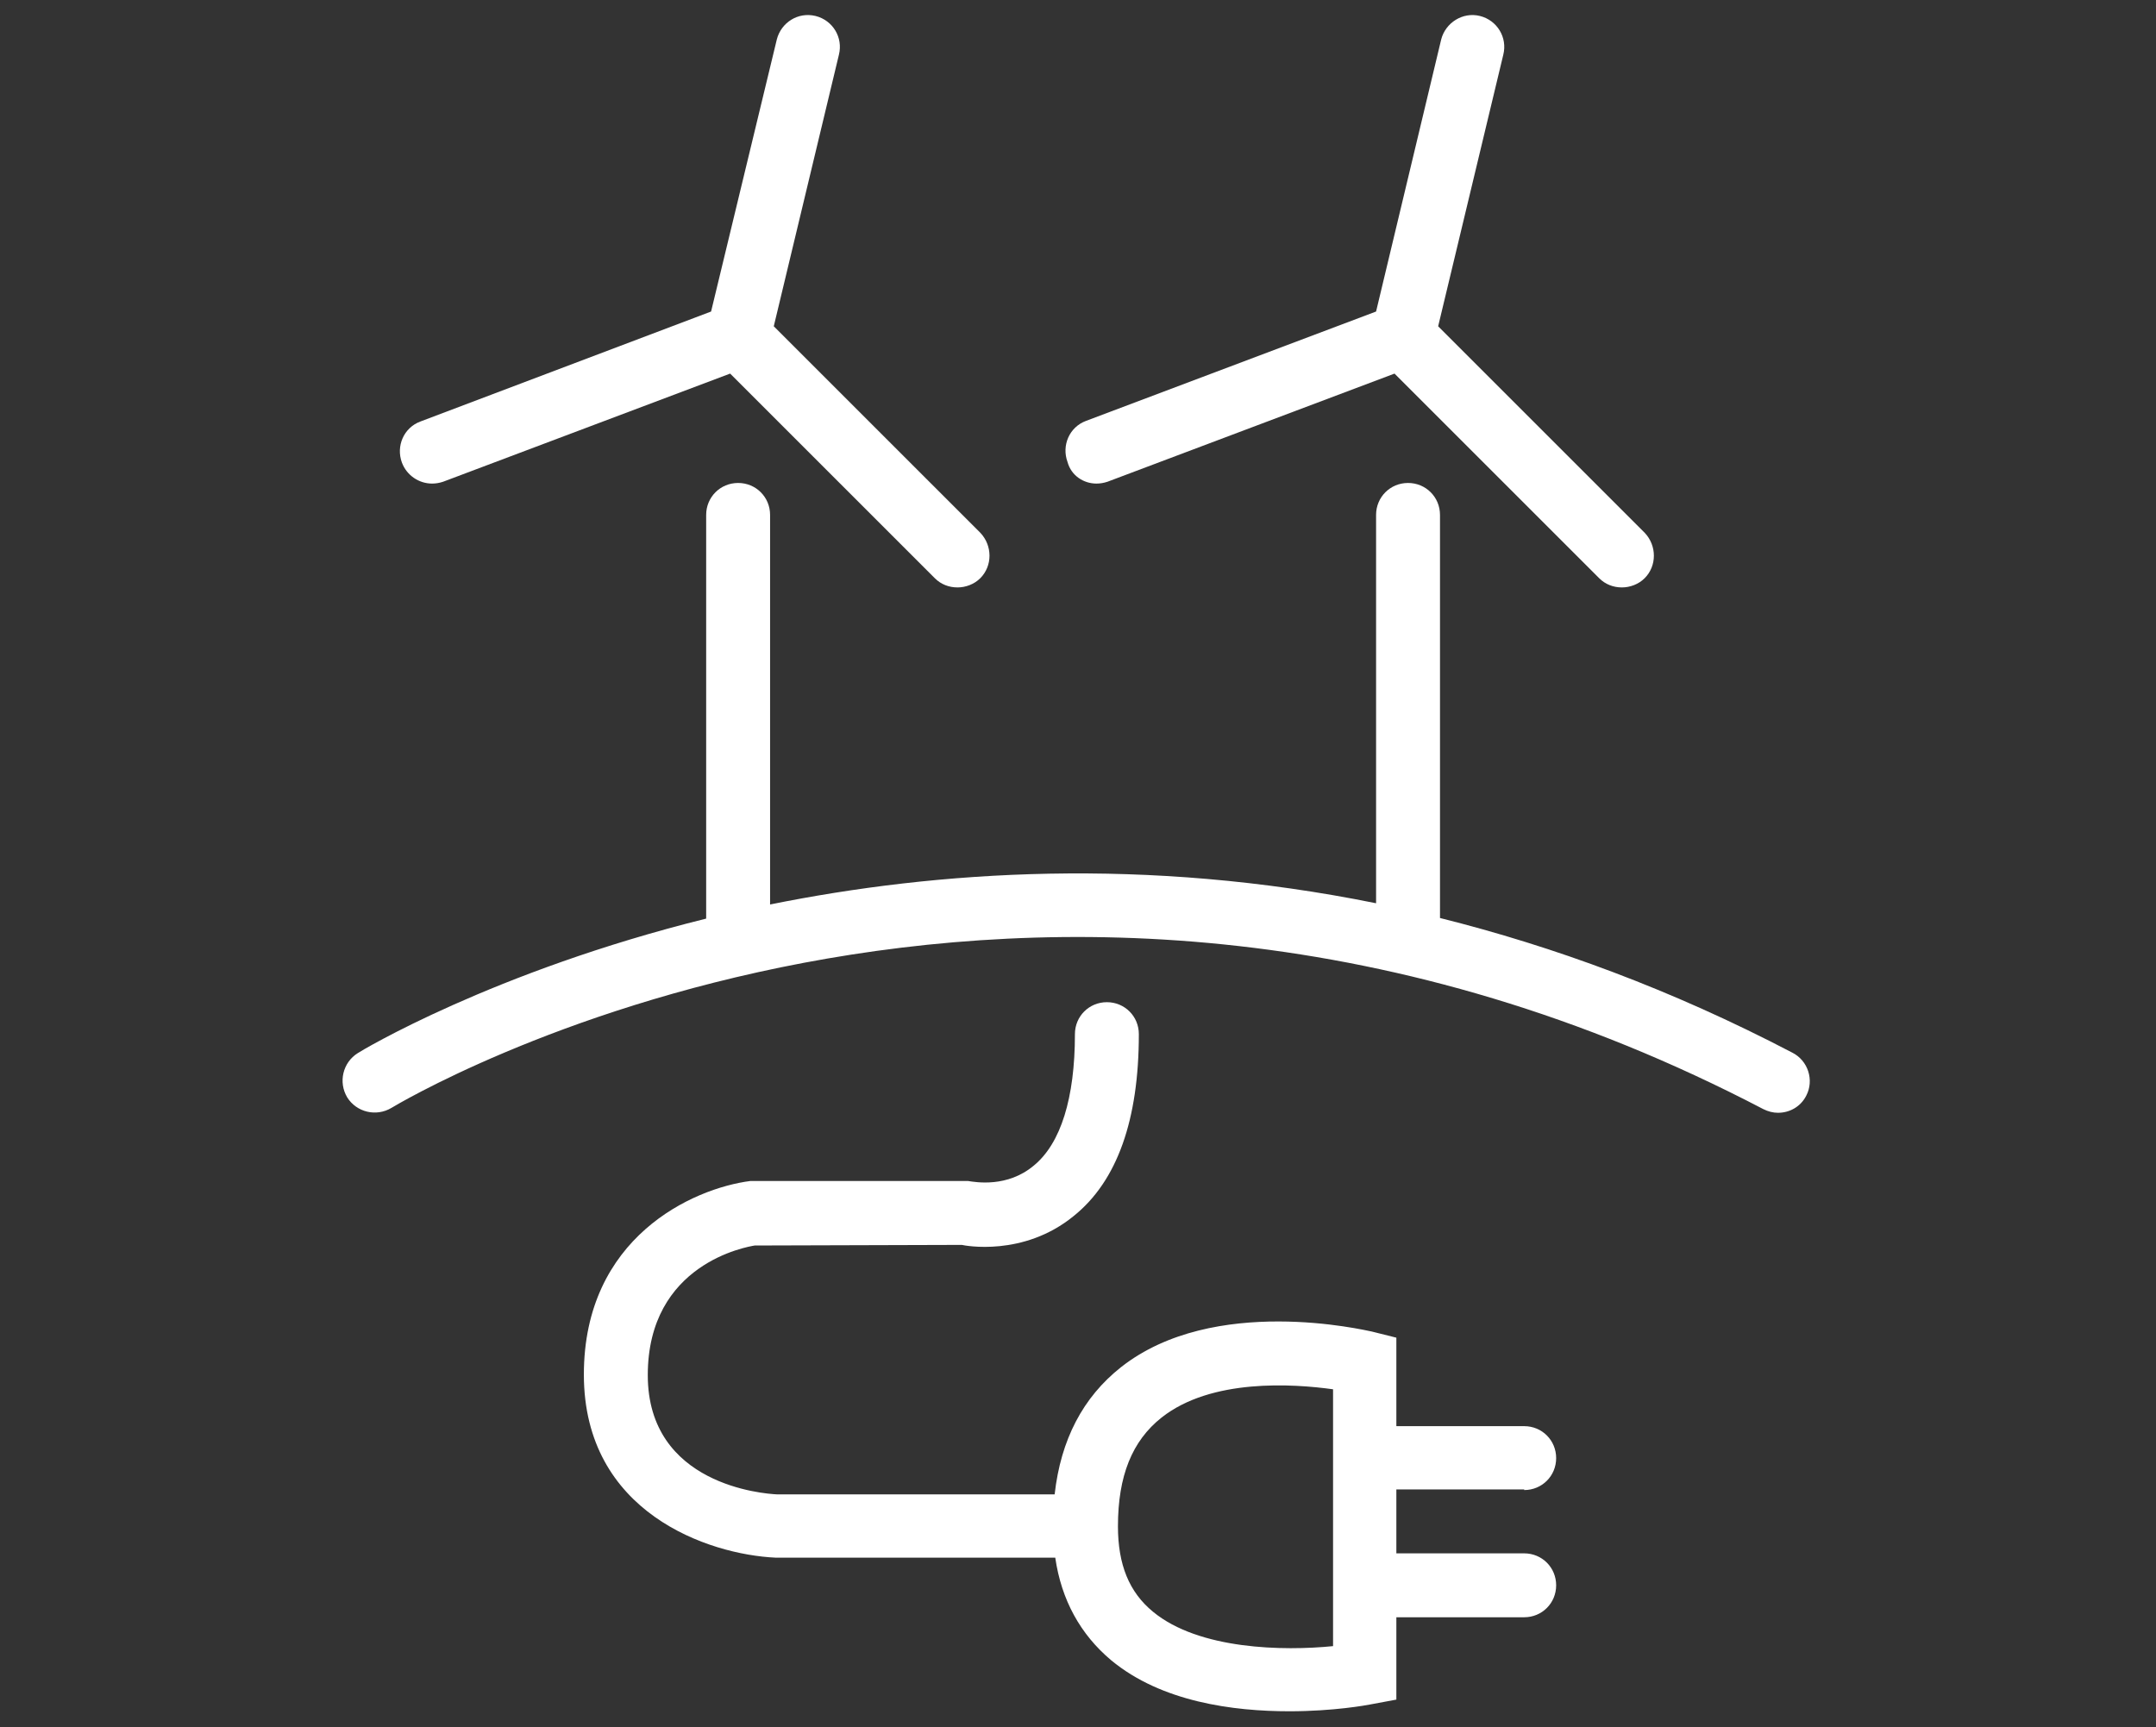 <?xml version="1.0" encoding="utf-8"?>
<!-- Generator: Adobe Illustrator 25.2.1, SVG Export Plug-In . SVG Version: 6.00 Build 0)  -->
<svg version="1.1" baseProfile="tiny" id="Calque_1"
	 xmlns="http://www.w3.org/2000/svg" xmlns:xlink="http://www.w3.org/1999/xlink" x="0px" y="0px" viewBox="0 0 35.08 28.11"
	 overflow="visible" xml:space="preserve">
<rect x="0" y="0" width="35.08" height="28.11" fill="#333333" stroke="none"/>
<g display="none">
</g>
<g id="Eolien">
	<path fill="#FFFFFF" d="M24.8,24.25c0.29,0,0.52-0.23,0.52-0.52c0-0.29-0.23-0.52-0.52-0.52h-2.08v-1.44l-0.4-0.1
		c-0.11-0.02-2.57-0.61-4.08,0.58c-0.62,0.49-0.98,1.18-1.08,2.07h-4.52c-0.21-0.01-2.1-0.15-2.1-1.94c0-1.82,1.62-2.09,1.74-2.11
		l3.37-0.01c0.04,0.01,1,0.2,1.82-0.47c0.71-0.57,1.06-1.57,1.06-2.96c0-0.29-0.23-0.52-0.52-0.52c-0.29,0-0.52,0.23-0.52,0.52
		c0,1.04-0.23,1.78-0.67,2.14c-0.43,0.36-0.94,0.27-1.07,0.25l-3.54,0c-0.94,0.12-2.71,0.92-2.71,3.15c0,2.25,2.03,2.93,3.12,2.98
		h4.55c0.1,0.69,0.41,1.25,0.91,1.67c0.82,0.68,1.99,0.83,2.9,0.83c0.72,0,1.26-0.1,1.31-0.11l0.43-0.08v-1.34h2.08
		c0.29,0,0.52-0.23,0.52-0.52c0-0.29-0.23-0.52-0.52-0.52h-2.08v-1.04H24.8z M21.69,26.79c-0.8,0.08-2.18,0.06-2.93-0.56
		c-0.39-0.32-0.57-0.77-0.57-1.39c0-0.82,0.23-1.39,0.71-1.77c0.81-0.64,2.14-0.55,2.79-0.46V26.79z"/>
	<path fill="#FFFFFF" d="M29.16,17.13c-1.97-1.03-3.89-1.73-5.73-2.19V8.38c0-0.29-0.23-0.52-0.52-0.52c-0.29,0-0.52,0.23-0.52,0.52
		v6.32c-3.75-0.76-7.14-0.53-9.86,0.02V8.38c0-0.29-0.23-0.52-0.52-0.52s-0.52,0.23-0.52,0.52v6.57c-3.47,0.86-5.63,2.16-5.67,2.19
		c-0.24,0.15-0.32,0.47-0.17,0.72c0.15,0.24,0.47,0.32,0.72,0.17c0.1-0.06,10.34-6.24,22.32,0.02c0.08,0.04,0.16,0.06,0.24,0.06
		c0.19,0,0.37-0.1,0.46-0.28C29.52,17.58,29.42,17.26,29.16,17.13z"/>
	<path fill="#FFFFFF" d="M7.03,7.87c0.06,0,0.12-0.01,0.18-0.03l4.67-1.76l3.33,3.33c0.1,0.1,0.23,0.15,0.37,0.15
		c0.13,0,0.27-0.05,0.37-0.15c0.2-0.2,0.2-0.53,0-0.74l-3.36-3.36l1.06-4.42c0.07-0.28-0.1-0.56-0.38-0.63
		c-0.29-0.07-0.56,0.11-0.63,0.38l-1.07,4.43L6.84,6.86c-0.27,0.1-0.4,0.4-0.3,0.67C6.62,7.74,6.82,7.87,7.03,7.87z"/>
	<path fill="#FFFFFF" d="M17.84,7.87c0.06,0,0.12-0.01,0.18-0.03l4.67-1.76l3.33,3.33c0.1,0.1,0.23,0.15,0.37,0.15
		c0.13,0,0.27-0.05,0.37-0.15c0.2-0.2,0.2-0.53,0-0.74l-3.36-3.36l1.06-4.42c0.07-0.28-0.1-0.56-0.38-0.63
		c-0.28-0.07-0.56,0.11-0.63,0.38l-1.06,4.43l-4.72,1.78c-0.27,0.1-0.4,0.4-0.3,0.67C17.43,7.74,17.63,7.87,17.84,7.87z"/>
</g>
<g id="Hydro" display="none">
	<path display="inline" fill="#FFFFFF" d="M34.4,22.16h-2.08v-1.17h2.08c0.23,0,0.41-0.18,0.41-0.41s-0.18-0.41-0.41-0.41h-2.08
		v-1.41L32,18.67c-0.1-0.02-2.43-0.57-3.84,0.54c-0.59,0.47-0.93,1.14-1.01,2.01h-1.91c-1.15,0-1.26-0.97-1.27-1.15v-4.12
		c0-0.23-0.18-0.41-0.41-0.41s-0.41,0.18-0.41,0.41v4.13c0.03,0.68,0.5,1.95,2.1,1.95h1.92c0.08,0.67,0.37,1.22,0.86,1.62
		c0.76,0.63,1.87,0.78,2.72,0.78c0.68,0,1.2-0.09,1.25-0.1l0.34-0.06v-1.3h2.08c0.23,0,0.41-0.18,0.41-0.41S34.62,22.16,34.4,22.16z
		 M31.49,23.58c-0.66,0.07-2.14,0.14-2.96-0.55c-0.39-0.33-0.58-0.78-0.58-1.4c0-0.81,0.23-1.39,0.71-1.77
		c0.84-0.66,2.21-0.54,2.83-0.45V23.58z"/>
	<path display="inline" fill="#FFFFFF" d="M22.19,23.79c-0.08-0.09-0.19-0.14-0.32-0.14c-0.12,0-0.23,0.05-0.32,0.14
		c-0.09,0.1-0.18,0.18-0.27,0.26l-0.08,0.07c-0.72,0.6-1.45,0.91-2.16,0.93c-0.72-0.02-1.44-0.33-2.16-0.92l-0.09-0.08
		c-0.08-0.07-0.17-0.16-0.27-0.26c-0.08-0.09-0.2-0.14-0.32-0.14c-0.12,0-0.23,0.05-0.32,0.14c-0.74,0.82-1.61,1.25-2.5,1.25
		c-0.89,0-1.76-0.43-2.5-1.25c-0.08-0.09-0.2-0.14-0.32-0.14c-0.12,0-0.23,0.05-0.32,0.14c-0.74,0.82-1.61,1.25-2.5,1.25
		c-0.89,0-1.76-0.43-2.5-1.25c-0.08-0.09-0.2-0.14-0.32-0.14c-0.12,0-0.23,0.05-0.32,0.14c-0.76,0.84-1.59,1.26-2.45,1.26
		c-0.64,0-1.29-0.23-1.93-0.69v1c0.64,0.36,1.28,0.55,1.9,0.55c0.87,0,1.75-0.37,2.63-1.09l0.13-0.11l0.05-0.04L5,24.71l0.13,0.11
		C6,25.54,6.88,25.9,7.76,25.9c0.88,0,1.77-0.37,2.64-1.09l0.13-0.11l0.05-0.04l0.05,0.04l0.13,0.11c0.87,0.72,1.76,1.09,2.64,1.09
		c0.88,0,1.77-0.37,2.64-1.09l0.13-0.11l0.05-0.04l0.05,0.04l0.13,0.11c0.2,0.16,0.41,0.31,0.64,0.46l0.02,0.01l0.03,0.02
		c0.39,0.23,0.77,0.4,1.15,0.49c0.22,0.05,0.38,0.08,0.54,0.09c0.05,0,0.1,0.01,0.15,0.01l0.09,0l0.1,0h0.02c0.08,0,0.12,0,0.17,0
		c0.15-0.01,0.32-0.04,0.5-0.08c0.41-0.1,0.8-0.26,1.19-0.5l0.05-0.03c0.25-0.15,0.46-0.3,0.65-0.47l0.13-0.11l0.05-0.04l0.05,0.04
		l0.13,0.11c0.86,0.71,1.74,1.07,2.63,1.07c0.08,0,0.17,0,0.25-0.01v-0.85c-0.08,0.01-0.16,0.01-0.24,0.01
		C23.79,25.03,22.93,24.6,22.19,23.79z"/>
	<path display="inline" fill="#FFFFFF" d="M4.95,20.83c-0.12,0-0.23,0.05-0.32,0.14c-0.76,0.84-1.59,1.26-2.45,1.26
		c-0.64,0-1.29-0.23-1.93-0.69v1c0.64,0.36,1.28,0.55,1.9,0.55c0.88,0,1.74-0.36,2.63-1.09l0.13-0.11l0.05-0.04L5,21.89L5.12,22
		c0.87,0.72,1.76,1.09,2.64,1.09c0.88,0,1.77-0.37,2.64-1.09l0.13-0.11l0.05-0.04l0.05,0.04L10.76,22c0.87,0.72,1.76,1.09,2.64,1.09
		c0.88,0,1.77-0.37,2.64-1.09l0.13-0.11l0.05-0.04l0.05,0.04L16.4,22c0.87,0.72,1.76,1.09,2.63,1.09c0.62,0,1.26-0.18,1.9-0.55l0-1
		c-0.64,0.46-1.29,0.7-1.93,0.7c-0.86,0-1.69-0.42-2.45-1.26c-0.08-0.09-0.2-0.14-0.32-0.14c-0.12,0-0.23,0.05-0.32,0.14
		c-0.74,0.82-1.61,1.25-2.5,1.25c-0.89,0-1.76-0.43-2.5-1.25c-0.08-0.09-0.2-0.14-0.32-0.14c-0.12,0-0.23,0.05-0.32,0.14
		c-0.74,0.82-1.61,1.25-2.5,1.25c-0.89,0-1.76-0.43-2.5-1.25C5.18,20.88,5.07,20.83,4.95,20.83z"/>
	<path display="inline" fill="#FFFFFF" d="M2.41,16.98c0.05,0.02,0.1,0.02,0.15,0.02c0.19,0,0.37-0.12,0.43-0.31L7.74,2.81h3.79
		c0.25,0,0.46-0.21,0.46-0.46S11.78,1.9,11.53,1.9H7.08L2.12,16.4C2.04,16.64,2.17,16.9,2.41,16.98z"/>
	<path display="inline" fill="#FFFFFF" d="M9.84,3.77c-0.25,0-0.46,0.21-0.46,0.46s0.21,0.46,0.46,0.46h14.78L20.61,16.4
		c-0.08,0.24,0.05,0.5,0.28,0.58c0.05,0.02,0.1,0.02,0.15,0.02c0.19,0,0.37-0.12,0.43-0.31l4.75-13.88h2.58V13
		c0,0.25,0.21,0.46,0.46,0.46s0.46-0.21,0.46-0.46V1.9h-4.15l-0.64,1.87H9.84z"/>
	<path display="inline" fill="#FFFFFF" d="M12.3,7.17c-5.95,1.67-6.02,9.3-6.02,9.38c0,0.25,0.21,0.46,0.46,0.46c0,0,0,0,0,0
		c0.25,0,0.46-0.21,0.46-0.46c0-0.07,0.07-7.02,5.35-8.5c0.24-0.07,0.39-0.32,0.32-0.56C12.8,7.24,12.55,7.1,12.3,7.17z"/>
	<path display="inline" fill="#FFFFFF" d="M17.09,7.17c-5.95,1.67-6.02,9.3-6.02,9.38c0,0.25,0.21,0.46,0.46,0.46
		c0.25,0,0.46-0.21,0.46-0.46c0-0.07,0.06-7.02,5.35-8.5c0.24-0.07,0.39-0.32,0.32-0.56C17.58,7.24,17.34,7.1,17.09,7.17z"/>
	<path display="inline" fill="#FFFFFF" d="M15.81,17.01c0.25,0,0.46-0.21,0.46-0.46c0-0.07,0.07-7.02,5.35-8.5
		c0.24-0.07,0.39-0.32,0.32-0.56c-0.07-0.24-0.31-0.39-0.56-0.32c-5.95,1.67-6.02,9.3-6.02,9.38C15.35,16.8,15.56,17.01,15.81,17.01
		z"/>
	<polygon display="inline" fill="#FFFFFF" points="27.56,23.25 27.57,23.13 27.56,23.13 	"/>
</g>
<g id="Hydrogene" display="none">
	<polygon display="inline" fill="#FFFFFF" points="18.51,18.13 18.51,9.26 17.33,9.26 17.33,13.07 12.87,13.07 12.87,9.26 
		11.69,9.26 11.69,18.13 12.87,18.13 12.87,14.02 17.33,14.02 17.33,18.13 	"/>
	<path display="inline" fill="#FFFFFF" d="M21.77,16.7c-0.09,0.13-0.21,0.28-0.37,0.45l-1.51,1.62v0.6h3.17v-0.71h-2.05l0.88-0.94
		c0.2-0.21,0.38-0.41,0.53-0.6c0.15-0.19,0.27-0.38,0.35-0.57c0.08-0.19,0.13-0.39,0.13-0.59c0-0.4-0.13-0.73-0.39-0.96
		s-0.63-0.35-1.11-0.35c-0.33,0-0.62,0.07-0.86,0.21c-0.24,0.14-0.43,0.32-0.55,0.55c-0.13,0.23-0.19,0.48-0.19,0.76h0.88
		c0-0.16,0.03-0.29,0.08-0.41s0.13-0.22,0.24-0.29c0.11-0.07,0.24-0.1,0.39-0.1c0.2,0,0.36,0.06,0.47,0.19
		c0.11,0.13,0.16,0.29,0.16,0.5c0,0.1-0.02,0.2-0.06,0.3C21.93,16.45,21.86,16.57,21.77,16.7z"/>
	<path display="inline" fill="#FFFFFF" d="M25.63,5.33l-3.09,0c-0.31,0-0.57,0.26-0.57,0.57c0,0.31,0.26,0.57,0.57,0.57l4.77,0
		l0-4.77c0-0.15-0.06-0.3-0.17-0.4c-0.11-0.11-0.25-0.17-0.41-0.17c0,0,0,0,0,0c-0.15,0-0.29,0.06-0.4,0.17
		c-0.11,0.11-0.17,0.25-0.17,0.4l0,2.57C20.99-0.33,13.2-0.13,8.28,4.8c-2.46,2.46-3.82,5.74-3.82,9.23c0,0.15,0.06,0.3,0.17,0.4
		c0.11,0.11,0.25,0.17,0.4,0.17c0,0,0.01,0,0.01,0c0.15,0,0.28-0.06,0.39-0.16c0.11-0.11,0.17-0.25,0.17-0.41
		c0-3.18,1.24-6.17,3.49-8.42C13.63,1.07,20.97,0.97,25.63,5.33z"/>
	<path display="inline" fill="#FFFFFF" d="M30.39,13.68c-0.11-0.11-0.25-0.17-0.4-0.17c0,0,0,0,0,0c-0.14,0.01-0.3,0.06-0.4,0.17
		c-0.11,0.11-0.17,0.25-0.17,0.41c0,3.18-1.24,6.17-3.49,8.42c-4.54,4.55-11.89,4.64-16.55,0.28l3.1,0c0.31,0,0.57-0.26,0.57-0.57
		c0-0.31-0.26-0.57-0.57-0.57H7.71l0,4.77c0,0.15,0.06,0.3,0.17,0.4c0.11,0.11,0.25,0.17,0.4,0.17h0c0,0,0,0,0,0
		c0.15,0,0.29-0.06,0.4-0.16c0.11-0.11,0.17-0.25,0.17-0.41l0-2.57c2.49,2.22,5.58,3.32,8.67,3.32c3.33,0,6.66-1.28,9.21-3.84
		c2.46-2.46,3.82-5.74,3.82-9.23C30.56,13.93,30.5,13.79,30.39,13.68z"/>
</g>
<g id="ponticelli" display="none">
	<path display="inline" fill="#FFFFFF" d="M11.02,12.19v0.29c0,0,0,0,0,0c0,0.06,0.04,1.37,0.95,1.97l0,0c0,0,0.01,0.01,0.01,0.01
		c0.05,0.03,0.1,0.07,0.15,0.11c0.26,0.21,0.76,0.55,1.15,0.55c0,0,0,0,0,0c0.02,0,0.06,0.01,0.11,0.01c0.22,0,0.7-0.06,1.17-0.49
		c0.08-0.07,0.17-0.14,0.27-0.21l0.01-0.01c0,0,0.01-0.01,0.01-0.01c0.3-0.2,0.82-0.72,0.93-1.94c0,0,0,0,0,0
		c0,0,0.22-0.55,0.31-0.87c0.1-0.32,0.12-1.32-0.18-2.1c-0.3-0.77-1.67-2.04-3.52-1.36c-1.85,0.68-1.84,2.82-1.84,2.82
		c0,0.26,0.09,0.5,0.24,0.7C10.91,11.76,11.01,11.93,11.02,12.19z"/>
	<path display="inline" fill="#FFFFFF" d="M19.47,12.19v0.29c0,0,0,0,0,0c0,0.06,0.04,1.37,0.95,1.97l0,0c0,0,0.01,0.01,0.01,0.01
		c0.05,0.03,0.1,0.07,0.15,0.11c0.26,0.21,0.76,0.55,1.15,0.55c0,0,0,0,0,0c0.02,0,0.06,0.01,0.11,0.01c0.22,0,0.7-0.06,1.17-0.49
		c0.08-0.07,0.17-0.14,0.27-0.21l0.01-0.01c0,0,0.01-0.01,0.01-0.01c0.3-0.2,0.82-0.72,0.93-1.94c0,0,0,0,0,0
		c0,0,0.22-0.55,0.31-0.87c0.1-0.32,0.12-1.32-0.18-2.1c-0.3-0.77-1.67-2.04-3.52-1.36c-1.85,0.68-1.84,2.82-1.84,2.82
		c0,0.26,0.09,0.5,0.24,0.7C19.36,11.76,19.46,11.93,19.47,12.19z"/>
	<path display="inline" fill="#FFFFFF" d="M15.01,4.42v0.29c0,0,0,0,0,0c0,0.06,0.04,1.37,0.95,1.97l0,0c0,0,0.01,0.01,0.01,0.01
		c0.05,0.03,0.1,0.07,0.15,0.11c0.26,0.21,0.76,0.55,1.15,0.55c0,0,0,0,0,0c0.02,0,0.06,0.01,0.11,0.01c0.22,0,0.7-0.06,1.17-0.49
		c0.08-0.07,0.17-0.14,0.27-0.21l0.01-0.01c0,0,0.01-0.01,0.01-0.01c0.3-0.2,0.82-0.72,0.93-1.94c0,0,0,0,0,0
		c0,0,0.22-0.55,0.31-0.87c0.1-0.32,0.12-1.32-0.18-2.1c-0.3-0.77-1.67-2.04-3.52-1.36c-1.85,0.68-1.84,2.82-1.84,2.82
		c0,0.26,0.09,0.5,0.24,0.7C14.9,4,15,4.17,15.01,4.42z"/>
	<path display="inline" fill="#FFFFFF" d="M9.63,16.06c1.14,0,1.86,0.85,2.01,1.24c0.26,0.66,0.23,1.55,0.16,1.77
		c-0.08,0.26-0.24,0.66-0.29,0.79l-0.03,0.08l-0.01,0.04l-0.01,0.03l0,0.03c-0.1,1.05-0.53,1.45-0.75,1.6
		c-0.12,0.08-0.22,0.16-0.32,0.25c-0.35,0.31-0.67,0.36-0.84,0.36c-0.03,0-0.05,0-0.06,0l-0.03,0H9.45c-0.14,0-0.45-0.14-0.84-0.44
		c-0.06-0.05-0.12-0.09-0.2-0.15c-0.69-0.46-0.72-1.55-0.72-1.55l0-0.32c-0.02-0.39-0.17-0.65-0.3-0.81
		c-0.09-0.11-0.13-0.25-0.13-0.39c0-0.02,0.01-1.79,1.51-2.34C9.05,16.11,9.35,16.06,9.63,16.06 M9.63,15.56
		c-0.33,0-0.68,0.06-1.05,0.19c-1.85,0.68-1.84,2.82-1.84,2.82c0,0.26,0.09,0.5,0.24,0.7c0.08,0.1,0.17,0.27,0.19,0.52v0.29
		c0,0,0,0,0,0c0,0.06,0.04,1.37,0.95,1.97l0,0c0,0,0.01,0.01,0.01,0.01c0.05,0.03,0.1,0.07,0.15,0.11c0.26,0.21,0.76,0.55,1.15,0.55
		c0,0,0,0,0,0c0.02,0,0.06,0.01,0.11,0.01c0.22,0,0.7-0.06,1.17-0.49c0.08-0.07,0.17-0.14,0.27-0.21l0.01-0.01
		c0,0,0.01-0.01,0.01-0.01c0.3-0.2,0.82-0.72,0.93-1.94c0,0,0,0,0,0c0,0,0.22-0.55,0.31-0.87s0.12-1.32-0.18-2.1
		C11.87,16.49,10.94,15.56,9.63,15.56L9.63,15.56z"/>
	<path display="inline" fill="#FFFFFF" d="M26.23,16.06c1.14,0,1.86,0.85,2.01,1.24c0.26,0.66,0.23,1.55,0.16,1.77
		c-0.08,0.26-0.24,0.66-0.29,0.79l-0.03,0.08l-0.01,0.04l-0.01,0.03l0,0.03c-0.1,1.05-0.53,1.45-0.75,1.6
		c-0.12,0.08-0.22,0.16-0.32,0.25c-0.36,0.32-0.7,0.36-0.84,0.36c-0.03,0-0.05,0-0.06,0l-0.03,0h-0.03c-0.14,0-0.45-0.14-0.84-0.44
		c-0.06-0.05-0.12-0.09-0.2-0.15c-0.69-0.46-0.72-1.55-0.72-1.55l0-0.32c-0.02-0.39-0.17-0.65-0.3-0.81
		c-0.09-0.11-0.13-0.25-0.13-0.39c0-0.07,0.02-1.8,1.51-2.35C25.65,16.11,25.95,16.06,26.23,16.06 M26.23,15.56
		c-0.33,0-0.68,0.06-1.05,0.19c-1.85,0.68-1.84,2.82-1.84,2.82c0,0.26,0.09,0.5,0.24,0.7c0.08,0.1,0.17,0.27,0.19,0.52v0.29
		c0,0,0,0,0,0c0,0.06,0.04,1.37,0.95,1.97l0,0c0,0,0.01,0.01,0.01,0.01c0.05,0.03,0.1,0.07,0.15,0.11c0.26,0.21,0.76,0.55,1.15,0.55
		c0,0,0,0,0,0c0.02,0,0.06,0.01,0.11,0.01c0.22,0,0.7-0.06,1.17-0.49c0.08-0.07,0.17-0.14,0.27-0.21l0.01-0.01
		c0,0,0.01-0.01,0.01-0.01c0.3-0.2,0.82-0.72,0.93-1.94c0,0,0,0,0,0c0,0,0.22-0.55,0.31-0.87c0.1-0.32,0.12-1.32-0.18-2.1
		C28.47,16.49,27.54,15.56,26.23,15.56L26.23,15.56z"/>
	<g display="inline">
		<g>
			<path fill="#FFFFFF" d="M30.99,26.96h-7.12c-0.14,0-0.25-0.11-0.25-0.25s0.11-0.25,0.25-0.25h7.12c0.13,0,0.25-0.06,0.33-0.15
				c0.08-0.1,0.12-0.22,0.1-0.35l-0.24-1.45c-0.06-0.37-0.32-0.67-0.67-0.8l-2.19-0.79c-0.02,0.03-0.04,0.06-0.06,0.09l-0.08,0.09
				l-2.11,1.37l-1.99-1.46c-0.02-0.04-0.04-0.07-0.06-0.09l-2.19,0.79c-0.09,0.03-0.17,0.08-0.26,0.14
				c-0.11,0.08-0.27,0.06-0.35-0.05c-0.08-0.11-0.06-0.27,0.05-0.35c0.12-0.09,0.25-0.16,0.38-0.21l2.32-0.84
				c0.2-0.05,0.36,0.07,0.51,0.32l1.6,1.14l1.77-1.15c0.09-0.15,0.26-0.42,0.51-0.31l2.31,0.84c0.52,0.19,0.9,0.64,0.99,1.19
				l0.24,1.45c0.04,0.27-0.03,0.55-0.21,0.75C31.53,26.84,31.27,26.96,30.99,26.96z M28.19,22.87c0,0,0.01,0,0.02,0.01L28.19,22.87z
				"/>
		</g>
	</g>
	<g display="inline">
		<g>
			<path fill="#FFFFFF" d="M11.3,26.96H4.76c-0.27,0-0.53-0.12-0.71-0.33c-0.18-0.21-0.25-0.48-0.21-0.75l0.24-1.45
				c0.09-0.55,0.47-1,0.99-1.19l2.32-0.84c0.19-0.05,0.36,0.07,0.51,0.32l1.6,1.14l1.77-1.15c0.09-0.15,0.27-0.42,0.51-0.31
				l2.4,0.88c0.13,0.06,0.19,0.21,0.13,0.34c-0.06,0.12-0.2,0.19-0.32,0.13c-0.01,0-0.05-0.03-0.06-0.03l-2.2-0.8
				c-0.02,0.03-0.04,0.06-0.06,0.1l-0.08,0.09l-2.11,1.37l-1.99-1.46c-0.02-0.04-0.04-0.07-0.06-0.09l-2.19,0.79
				c-0.35,0.13-0.61,0.43-0.67,0.8l-0.24,1.45c-0.02,0.12,0.01,0.25,0.1,0.35c0.08,0.1,0.2,0.15,0.33,0.15h6.55
				c0.14,0,0.25,0.11,0.25,0.25S11.44,26.96,11.3,26.96z M11.59,22.87c0.01,0,0.01,0,0.02,0.01L11.59,22.87z"/>
		</g>
	</g>
	<g display="inline">
		<path fill="#FFFFFF" d="M15.03,20.52v0.31c0,0,0,0,0,0c0,0.06,0.04,1.46,1.01,2.11l0.01,0c0,0,0.01,0.01,0.01,0.01
			c0.06,0.04,0.11,0.08,0.17,0.12c0.28,0.22,0.82,0.59,1.24,0.59c0,0,0,0,0,0c0.02,0,0.06,0.01,0.12,0.01
			c0.24,0,0.75-0.06,1.25-0.52c0.09-0.08,0.18-0.15,0.29-0.22l0.01-0.01c0,0,0.01-0.01,0.01-0.01c0.32-0.22,0.88-0.78,1-2.08
			c0,0,0,0,0,0c0-0.01,0.08-0.52,0.34-0.93c0.09-0.14,0.14-0.31,0.14-0.47V18c0-0.01,0-0.02,0-0.03c0-0.03-0.1-0.7-0.73-0.97
			c0.02-0.12,0.02-0.27-0.06-0.42c-0.1-0.2-0.3-0.33-0.59-0.38c-0.01,0-0.03,0-0.04,0h-2.67c-1.08,0-1.97,0.88-1.97,1.97v1.05
			c0,0.27,0.09,0.54,0.26,0.75C14.91,20.07,15.01,20.25,15.03,20.52z M18.93,22.57c-0.01,0.01-0.02,0.01-0.02,0.02L18.9,22.6
			c-0.12,0.08-0.23,0.17-0.33,0.26c-0.53,0.48-1.04,0.42-1.07,0.42c-0.01,0-0.02,0-0.03,0c-0.21,0.01-0.59-0.19-1-0.51
			c-0.06-0.05-0.13-0.09-0.19-0.14l0,0c0,0-0.01-0.01-0.02-0.01c-0.78-0.52-0.83-1.73-0.84-1.78v-0.32v-1.37
			c0-0.02,0.01-0.03,0.01-0.04c0.01-0.05,0.03-0.1,0.05-0.15c0.01-0.03,0.03-0.05,0.05-0.08c0.01-0.02,0.03-0.05,0.04-0.07
			c0.02-0.03,0.05-0.06,0.07-0.08c0.01-0.01,0.02-0.02,0.03-0.03c0.03-0.03,0.06-0.05,0.09-0.07c0.01,0,0.01-0.01,0.02-0.01
			c0.14-0.1,0.28-0.13,0.32-0.14h0.86c0.1,0,0.2-0.02,0.3-0.05c0.03-0.01,0.07-0.02,0.1-0.04c0.06-0.02,0.13-0.04,0.19-0.07
			c0.11-0.04,0.22-0.08,0.32-0.12c0.13-0.05,0.27-0.05,0.4,0l0.93,0.32c0.12,0.04,0.21,0.1,0.28,0.16c0.04,0.03,0.07,0.06,0.1,0.1
			c0.11,0.13,0.15,0.27,0.17,0.34c0,0.02,0.01,0.03,0.01,0.04v1.63C19.65,21.97,19.14,22.43,18.93,22.57z"/>
		<path fill="#FFFFFF" d="M23.47,27.08l-0.26-1.55c-0.08-0.49-0.42-0.9-0.89-1.07l-2.48-0.9c-0.08-0.03-0.25,0.28-0.25,0.28
			l-1.37,2.43l-0.18-1.15l0.2-0.29c0.01-0.02,0.02-0.04,0.03-0.07c0.01-0.06,0-0.12-0.03-0.17l-0.48-0.66
			c-0.05-0.07-0.14-0.1-0.22-0.07c-0.04,0.01-0.08,0.04-0.1,0.08l-0.48,0.65c-0.01,0.01-0.01,0.02-0.02,0.03
			c-0.03,0.07-0.03,0.14,0.01,0.2l0.2,0.29l-0.18,1.16l-1.38-2.43c-0.16-0.3-0.25-0.28-0.25-0.28l-2.48,0.9
			c-0.47,0.17-0.81,0.58-0.89,1.07l-0.26,1.55c-0.03,0.21,0.02,0.43,0.16,0.59c0.14,0.16,0.34,0.26,0.55,0.26h5.16c0,0,0,0,0,0l0,0
			h0h0c0,0,0,0,0,0h5.16c0.21,0,0.42-0.09,0.55-0.26C23.44,27.5,23.5,27.29,23.47,27.08z"/>
	</g>
</g>
<g id="equipe" display="none">
	<g display="inline">
		<path fill="#FFFFFF" d="M7.27,12.22v0.28c0,0,0,0,0,0c0,0.05,0.04,1.3,0.91,1.87l0,0c0,0,0.01,0.01,0.01,0.01
			c0.05,0.03,0.1,0.07,0.15,0.11c0.25,0.2,0.73,0.52,1.11,0.52c0,0,0,0,0,0c0.02,0,0.06,0.01,0.11,0.01c0.21,0,0.67-0.06,1.13-0.46
			c0.08-0.07,0.16-0.14,0.26-0.2l0.01-0.01c0,0,0.01-0.01,0.01-0.01c0.29-0.19,0.79-0.69,0.9-1.84c0,0,0,0,0,0
			c0,0,0.21-0.52,0.3-0.82c0.1-0.31,0.12-1.26-0.17-1.99c-0.29-0.73-1.6-1.94-3.38-1.29c-1.78,0.65-1.77,2.67-1.77,2.67
			c0,0.24,0.08,0.48,0.24,0.67C7.17,11.82,7.26,11.98,7.27,12.22z"/>
		<path fill="#FFFFFF" d="M14.62,16.66c-0.07-0.43-0.38-0.8-0.8-0.94l-2.23-0.8c-0.07-0.03-0.22,0.24-0.22,0.24l-1.89,1.21
			l-1.71-1.21c-0.14-0.26-0.22-0.24-0.22-0.24l-2.23,0.8c-0.42,0.15-0.72,0.51-0.8,0.94L4.3,18.04c-0.03,0.19,0.02,0.38,0.15,0.52
			c0.12,0.14,0.31,0.23,0.5,0.23h4.63c0,0,0,0,0,0h0c0,0,0,0,0,0h4.63c0.19,0,0.37-0.08,0.5-0.23c0.12-0.14,0.18-0.34,0.15-0.52
			L14.62,16.66z"/>
	</g>
	<g display="inline">
		<path fill="#FFFFFF" d="M23.24,12.22v0.28c0,0,0,0,0,0c0,0.05,0.04,1.3,0.91,1.87l0,0c0,0,0.01,0.01,0.01,0.01
			c0.05,0.03,0.1,0.07,0.15,0.11c0.25,0.2,0.73,0.52,1.11,0.52c0,0,0,0,0,0c0.02,0,0.06,0.01,0.11,0.01c0.21,0,0.67-0.06,1.13-0.46
			c0.08-0.07,0.16-0.14,0.26-0.2l0.01-0.01c0,0,0.01-0.01,0.01-0.01c0.29-0.19,0.79-0.69,0.9-1.84c0,0,0,0,0,0
			c0,0,0.21-0.52,0.3-0.82c0.1-0.31,0.12-1.26-0.17-1.99c-0.29-0.73-1.6-1.94-3.38-1.29c-1.78,0.65-1.77,2.67-1.77,2.67
			c0,0.24,0.08,0.48,0.24,0.67C23.13,11.82,23.22,11.98,23.24,12.22z"/>
		<path fill="#FFFFFF" d="M30.58,16.66c-0.07-0.43-0.38-0.8-0.8-0.94l-2.23-0.8c-0.07-0.03-0.22,0.24-0.22,0.24l-1.89,1.21
			l-1.71-1.21c-0.14-0.26-0.22-0.24-0.22-0.24l-2.23,0.8c-0.42,0.15-0.72,0.51-0.8,0.94l-0.23,1.38c-0.03,0.19,0.02,0.38,0.15,0.52
			c0.12,0.14,0.31,0.23,0.5,0.23h4.63c0,0,0,0,0,0h0c0,0,0,0,0,0h4.63c0.19,0,0.37-0.08,0.5-0.23c0.12-0.14,0.18-0.34,0.15-0.52
			L30.58,16.66z"/>
	</g>
	<path display="inline" fill="#FFFFFF" d="M26.48,6.08l-2.43-0.82c-0.25-0.08-0.52,0.03-0.62,0.25c-0.09,0.22,0.03,0.47,0.28,0.55
		l3.74,1.26l1.41-3.35c0.05-0.11,0.04-0.22-0.01-0.33c-0.05-0.1-0.15-0.19-0.27-0.23c0,0,0,0,0,0c-0.12-0.04-0.25-0.04-0.36,0.01
		c-0.12,0.05-0.21,0.13-0.25,0.24l-0.76,1.81c-2.69-4.62-8.86-6.54-14.18-4.38c-2.66,1.08-4.69,3.03-5.72,5.48
		C7.27,6.69,7.27,6.8,7.33,6.91c0.05,0.1,0.15,0.18,0.26,0.22c0,0,0.01,0,0.01,0c0.11,0.04,0.24,0.04,0.35-0.01
		c0.12-0.05,0.21-0.13,0.25-0.24c0.94-2.24,2.8-4.01,5.22-5C18.33-0.11,24.12,1.77,26.48,6.08z"/>
	<path display="inline" fill="#FFFFFF" d="M27.75,21.26c-0.05-0.1-0.15-0.18-0.26-0.22c0,0,0,0,0,0C27.37,21,27.23,21,27.12,21.05
		c-0.12,0.05-0.21,0.13-0.25,0.24c-0.94,2.24-2.79,4.01-5.22,5c-4.91,1.99-10.69,0.11-13.06-4.19l2.43,0.82
		c0.25,0.08,0.52-0.03,0.62-0.25c0.09-0.22-0.03-0.47-0.28-0.55l-3.74-1.26L6.2,24.2c-0.05,0.11-0.04,0.22,0.01,0.33
		s0.15,0.18,0.27,0.22l0,0c0,0,0,0,0,0c0.12,0.04,0.25,0.04,0.36-0.01c0.12-0.05,0.21-0.13,0.25-0.24l0.76-1.81
		c1.3,2.22,3.4,3.82,5.82,4.64c2.61,0.88,5.6,0.86,8.35-0.26c2.66-1.08,4.69-3.03,5.72-5.48C27.8,21.48,27.8,21.37,27.75,21.26z"/>
</g>
<g id="experience" display="none">
	<path display="inline" fill="#FFFFFF" d="M8.36,14.72c1.27,0,2.07,0.94,2.24,1.37c0.29,0.73,0.26,1.71,0.18,1.95
		c-0.09,0.28-0.26,0.73-0.32,0.88l-0.04,0.09l-0.01,0.05l-0.01,0.03l0,0.03c-0.11,1.16-0.59,1.6-0.83,1.76
		c-0.13,0.09-0.25,0.18-0.35,0.28c-0.39,0.35-0.75,0.4-0.93,0.4c-0.03,0-0.05,0-0.06,0l-0.03,0H8.17c-0.15,0-0.51-0.15-0.94-0.49
		C7.16,21,7.09,20.95,7,20.89c-0.77-0.5-0.81-1.71-0.81-1.72l0-0.35c-0.02-0.43-0.19-0.72-0.33-0.89c-0.1-0.12-0.15-0.27-0.15-0.43
		c0-0.02,0.01-1.98,1.68-2.59C7.72,14.78,8.05,14.72,8.36,14.72 M8.36,14.17c-0.36,0-0.75,0.06-1.17,0.21
		c-2.06,0.75-2.05,3.11-2.05,3.11c0,0.28,0.1,0.56,0.27,0.77c0.09,0.11,0.19,0.3,0.21,0.58v0.32c0,0,0,0,0,0
		c0,0.06,0.05,1.51,1.06,2.17l0.01,0c0,0,0.01,0.01,0.01,0.01c0.06,0.04,0.12,0.08,0.17,0.12c0.29,0.23,0.85,0.61,1.29,0.61
		c0,0,0,0,0,0c0.02,0,0.07,0.01,0.12,0.01c0.25,0,0.78-0.06,1.31-0.54c0.09-0.08,0.19-0.16,0.3-0.23l0.02-0.01
		c0.01,0,0.01-0.01,0.02-0.01c0.34-0.22,0.92-0.8,1.04-2.15c0,0,0,0,0,0c0-0.01,0.24-0.6,0.35-0.96c0.11-0.36,0.14-1.46-0.2-2.32
		C10.85,15.2,9.82,14.17,8.36,14.17L8.36,14.17z"/>
	<path display="inline" fill="#FFFFFF" d="M26.87,14.72c1.27,0,2.07,0.94,2.24,1.37c0.29,0.73,0.26,1.71,0.18,1.95
		c-0.09,0.28-0.26,0.73-0.32,0.88l-0.04,0.09l-0.01,0.05l-0.01,0.03l0,0.03c-0.11,1.16-0.59,1.6-0.83,1.76
		c-0.13,0.09-0.25,0.18-0.35,0.28c-0.4,0.36-0.79,0.4-0.93,0.4c-0.03,0-0.05,0-0.06,0l-0.03,0h-0.03c-0.15,0-0.51-0.15-0.94-0.49
		c-0.07-0.05-0.14-0.1-0.23-0.16c-0.77-0.5-0.81-1.71-0.81-1.72l0-0.35c-0.03-0.43-0.19-0.72-0.33-0.89
		c-0.1-0.12-0.15-0.27-0.15-0.43c0-0.08,0.02-1.99,1.68-2.59C26.23,14.78,26.56,14.72,26.87,14.72 M26.87,14.17
		c-0.36,0-0.75,0.06-1.17,0.21c-2.06,0.75-2.05,3.11-2.05,3.11c0,0.28,0.1,0.56,0.27,0.77c0.09,0.11,0.19,0.3,0.21,0.58v0.32
		c0,0,0,0,0,0c0,0.06,0.05,1.51,1.06,2.17l0.01,0c0,0,0.01,0.01,0.01,0.01c0.06,0.04,0.12,0.08,0.17,0.12
		c0.29,0.23,0.85,0.61,1.29,0.61c0,0,0,0,0,0c0.02,0,0.07,0.01,0.12,0.01c0.25,0,0.78-0.06,1.31-0.54c0.09-0.08,0.19-0.16,0.3-0.23
		l0.02-0.01c0.01,0,0.01-0.01,0.02-0.01c0.34-0.22,0.92-0.8,1.04-2.15c0,0,0,0,0,0c0-0.01,0.24-0.6,0.35-0.96
		c0.11-0.36,0.14-1.46-0.2-2.32C29.36,15.2,28.33,14.17,26.87,14.17L26.87,14.17z"/>
	<g display="inline">
		<g>
			<path fill="#FFFFFF" d="M32.19,26.77h-7.94c-0.15,0-0.28-0.12-0.28-0.28s0.13-0.28,0.28-0.28h7.94c0.14,0,0.27-0.06,0.36-0.17
				c0.09-0.11,0.13-0.25,0.11-0.39l-0.27-1.6c-0.07-0.41-0.35-0.75-0.74-0.89l-2.44-0.88c-0.02,0.03-0.05,0.07-0.06,0.1l-0.09,0.1
				l-2.35,1.51l-2.22-1.61c-0.03-0.05-0.05-0.08-0.06-0.1l-2.44,0.88c-0.1,0.03-0.19,0.08-0.29,0.15c-0.12,0.09-0.3,0.06-0.39-0.06
				c-0.09-0.12-0.06-0.3,0.06-0.39c0.14-0.1,0.28-0.18,0.43-0.23l2.59-0.93c0.22-0.05,0.4,0.07,0.56,0.36l1.78,1.26l1.97-1.27
				c0.1-0.17,0.29-0.46,0.57-0.35l2.58,0.92c0.58,0.21,1,0.71,1.1,1.31l0.27,1.6c0.05,0.3-0.04,0.6-0.23,0.83
				C32.78,26.63,32.49,26.77,32.19,26.77z M29.06,22.25c0.01,0,0.01,0,0.02,0.01L29.06,22.25z"/>
		</g>
	</g>
	<g display="inline">
		<g>
			<path fill="#FFFFFF" d="M10.23,26.77h-7.3c-0.3,0-0.59-0.13-0.79-0.36c-0.2-0.23-0.28-0.53-0.23-0.83l0.27-1.6
				c0.1-0.6,0.52-1.11,1.1-1.31l2.59-0.93c0.22-0.05,0.4,0.07,0.57,0.36l1.78,1.26l1.97-1.27c0.1-0.17,0.3-0.46,0.57-0.34l2.68,0.97
				c0.14,0.06,0.21,0.23,0.15,0.37c-0.06,0.14-0.22,0.21-0.36,0.14c-0.01,0-0.06-0.03-0.07-0.04L10.7,22.3
				c-0.02,0.03-0.05,0.07-0.07,0.11l-0.09,0.1l-2.35,1.51L5.97,22.4c-0.03-0.05-0.05-0.08-0.06-0.1l-2.44,0.88
				c-0.39,0.14-0.68,0.48-0.74,0.89l-0.27,1.6c-0.02,0.14,0.02,0.28,0.11,0.38c0.09,0.11,0.23,0.17,0.37,0.17h7.3
				c0.15,0,0.28,0.12,0.28,0.28S10.38,26.77,10.23,26.77z M10.55,22.25c0.01,0,0.01,0.01,0.02,0.01L10.55,22.25z"/>
		</g>
	</g>
	<g display="inline">
		<path fill="#FFFFFF" d="M14.38,19.65V20c0,0,0,0,0,0c0,0.07,0.05,1.62,1.13,2.33l0.01,0c0,0,0.01,0.01,0.01,0.01
			c0.06,0.04,0.12,0.09,0.18,0.13c0.32,0.25,0.91,0.65,1.38,0.65c0,0,0,0,0,0c0.03,0,0.07,0.01,0.13,0.01c0.27,0,0.83-0.07,1.4-0.58
			c0.1-0.09,0.2-0.17,0.32-0.25l0.02-0.01c0.01,0,0.01-0.01,0.02-0.01c0.36-0.24,0.98-0.86,1.11-2.3c0,0,0,0,0,0
			c0-0.01,0.09-0.57,0.38-1.03c0.1-0.16,0.15-0.34,0.15-0.52v-1.58c0-0.01,0-0.02,0-0.03c0-0.03-0.11-0.78-0.81-1.07
			c0.02-0.13,0.02-0.3-0.07-0.46c-0.11-0.22-0.33-0.36-0.66-0.43c-0.01,0-0.03,0-0.04,0h-2.98c-1.21,0-2.19,0.98-2.19,2.17v1.16
			c0,0.3,0.1,0.6,0.29,0.83C14.25,19.15,14.36,19.35,14.38,19.65z M18.73,21.92c-0.01,0.01-0.02,0.01-0.03,0.02l-0.01,0.01
			c-0.13,0.09-0.25,0.19-0.36,0.28c-0.6,0.53-1.16,0.46-1.19,0.46c-0.01,0-0.03,0-0.04,0c-0.24,0.01-0.66-0.21-1.11-0.56
			c-0.07-0.05-0.14-0.1-0.21-0.15l-0.01,0c-0.01,0-0.01-0.01-0.02-0.01c-0.87-0.57-0.93-1.91-0.93-1.97v-0.35v-1.51
			c0-0.02,0.01-0.03,0.02-0.05c0.02-0.06,0.03-0.11,0.06-0.16c0.02-0.03,0.03-0.06,0.05-0.09c0.02-0.03,0.03-0.06,0.05-0.08
			c0.03-0.03,0.05-0.06,0.08-0.09c0.01-0.01,0.02-0.03,0.03-0.04c0.03-0.03,0.07-0.06,0.1-0.08c0.01,0,0.01-0.01,0.02-0.02
			c0.16-0.11,0.31-0.14,0.35-0.15h0.96c0.11,0,0.22-0.02,0.33-0.05c0.03-0.01,0.08-0.02,0.12-0.04c0.07-0.02,0.14-0.05,0.22-0.08
			c0.12-0.04,0.25-0.09,0.35-0.13c0.14-0.05,0.3-0.06,0.44-0.01l1.03,0.36c0.13,0.05,0.23,0.11,0.31,0.18
			c0.04,0.03,0.08,0.07,0.11,0.11c0.12,0.15,0.17,0.3,0.19,0.38c0,0.02,0.01,0.03,0.01,0.04v1.8
			C19.53,21.26,18.97,21.77,18.73,21.92z"/>
		<path fill="#FFFFFF" d="M23.79,26.9l-0.29-1.71c-0.09-0.54-0.47-0.99-0.99-1.18l-2.77-0.99c-0.09-0.04-0.27,0.31-0.27,0.31
			L17.94,26l-0.2-1.27l0.22-0.32c0.02-0.02,0.03-0.05,0.03-0.07c0.02-0.06,0-0.13-0.04-0.18l-0.54-0.73
			c-0.06-0.08-0.16-0.11-0.25-0.08c-0.05,0.02-0.09,0.05-0.12,0.09l-0.53,0.71c-0.01,0.01-0.01,0.02-0.02,0.03
			c-0.04,0.07-0.03,0.16,0.02,0.22l0.23,0.32l-0.2,1.28L15,23.32c-0.17-0.33-0.27-0.31-0.27-0.31l-2.77,0.99
			c-0.52,0.19-0.9,0.64-0.99,1.18l-0.29,1.71c-0.04,0.23,0.03,0.47,0.18,0.65c0.15,0.18,0.38,0.28,0.62,0.28h5.75c0,0,0,0,0,0l0,0h0
			h0c0,0,0,0,0,0h5.75c0.24,0,0.46-0.1,0.62-0.28C23.76,27.37,23.83,27.13,23.79,26.9z"/>
	</g>
	<g display="inline">
		<path fill="#FFFFFF" d="M26.94,6.03c-0.07-0.27-0.18-0.52-0.32-0.76c-0.03-0.06-0.03-0.13,0.01-0.18l0.69-0.83l-0.91-0.9
			l-0.84,0.68c-0.05,0.04-0.12,0.05-0.18,0.01c-0.24-0.14-0.5-0.24-0.77-0.32c-0.06-0.02-0.11-0.07-0.12-0.13L24.4,2.52h-1.29
			l-0.11,1.07C23,3.66,22.95,3.71,22.89,3.73c-0.27,0.07-0.53,0.18-0.77,0.32c-0.06,0.03-0.13,0.03-0.18-0.01L21.1,3.35l-0.91,0.9
			l0.69,0.83c0.04,0.05,0.05,0.12,0.01,0.18c-0.14,0.24-0.25,0.5-0.32,0.77c-0.02,0.06-0.07,0.11-0.14,0.11l-1.08,0.11v1.28
			l1.08,0.11c0.06,0.01,0.12,0.05,0.14,0.11c0.07,0.27,0.18,0.52,0.32,0.76c0.03,0.06,0.03,0.13-0.01,0.18l-0.69,0.83l0.91,0.9
			l0.84-0.68c0.05-0.04,0.12-0.05,0.18-0.01c0.24,0.14,0.5,0.24,0.77,0.32c0.06,0.02,0.11,0.07,0.12,0.13l0.11,1.07h1.29l0.11-1.07
			c0.01-0.06,0.05-0.12,0.12-0.13c0.27-0.07,0.53-0.18,0.77-0.32c0.06-0.03,0.13-0.03,0.18,0.01l0.84,0.68l0.91-0.9l-0.69-0.83
			c-0.04-0.05-0.05-0.12-0.01-0.18c0.14-0.24,0.25-0.5,0.32-0.76c0.02-0.06,0.07-0.11,0.14-0.11l1.08-0.11V6.25l-1.08-0.11
			C27.01,6.13,26.96,6.09,26.94,6.03z M25.59,8.03c-0.55,0.87-1.66,1.23-2.63,0.86c-0.97-0.38-1.53-1.39-1.34-2.4
			c0.19-1.01,1.09-1.75,2.13-1.75c0.54,0,1.07,0.2,1.47,0.57C25.99,6.02,26.14,7.16,25.59,8.03z"/>
		<path fill="#FFFFFF" d="M23.77,0.28c-3.72,0-6.75,3-6.75,6.69c0,1.2,0.33,2.39,0.96,3.43L18,10.43l-0.96,2.78
			c-0.04,0.12-0.01,0.26,0.08,0.35c0.09,0.09,0.23,0.12,0.35,0.08l2.81-0.95l0.03,0.02c1.05,0.62,2.24,0.95,3.46,0.95
			c3.72,0,6.75-3,6.75-6.69S27.49,0.28,23.77,0.28z M28.47,7.66c0,0.08-0.06,0.15-0.14,0.16l-1.12,0.11
			c-0.07,0.22-0.16,0.44-0.27,0.64l0.71,0.86c0.05,0.06,0.05,0.15-0.01,0.21l-1.11,1.1c-0.06,0.06-0.15,0.06-0.21,0.01l-0.87-0.7
			c-0.21,0.11-0.42,0.2-0.65,0.26l-0.11,1.11c-0.01,0.08-0.08,0.14-0.16,0.14h-1.57c-0.08,0-0.15-0.06-0.16-0.14l-0.11-1.11
			c-0.22-0.07-0.44-0.16-0.65-0.26l-0.87,0.7c-0.06,0.05-0.15,0.05-0.21-0.01l-1.11-1.1c-0.06-0.06-0.06-0.15-0.01-0.21l0.71-0.86
			c-0.11-0.2-0.2-0.42-0.27-0.64l-1.12-0.11c-0.08-0.01-0.14-0.08-0.14-0.16V6.11c0-0.08,0.06-0.15,0.14-0.15l1.12-0.11
			c0.07-0.22,0.16-0.44,0.27-0.64l-0.71-0.86c-0.05-0.06-0.05-0.15,0.01-0.21l1.11-1.1c0.06-0.06,0.15-0.06,0.21-0.01l0.87,0.7
			c0.21-0.11,0.42-0.2,0.65-0.26l0.11-1.11c0.01-0.08,0.08-0.14,0.16-0.14h1.57c0.08,0,0.15,0.06,0.16,0.14l0.11,1.11
			c0.22,0.07,0.44,0.16,0.65,0.26l0.87-0.7c0.06-0.05,0.15-0.05,0.21,0.01l1.11,1.1c0.06,0.06,0.06,0.15,0.01,0.21L26.95,5.2
			c0.11,0.2,0.2,0.42,0.27,0.64l1.12,0.11c0.08,0.01,0.14,0.08,0.14,0.16V7.66z"/>
	</g>
</g>
</svg>
